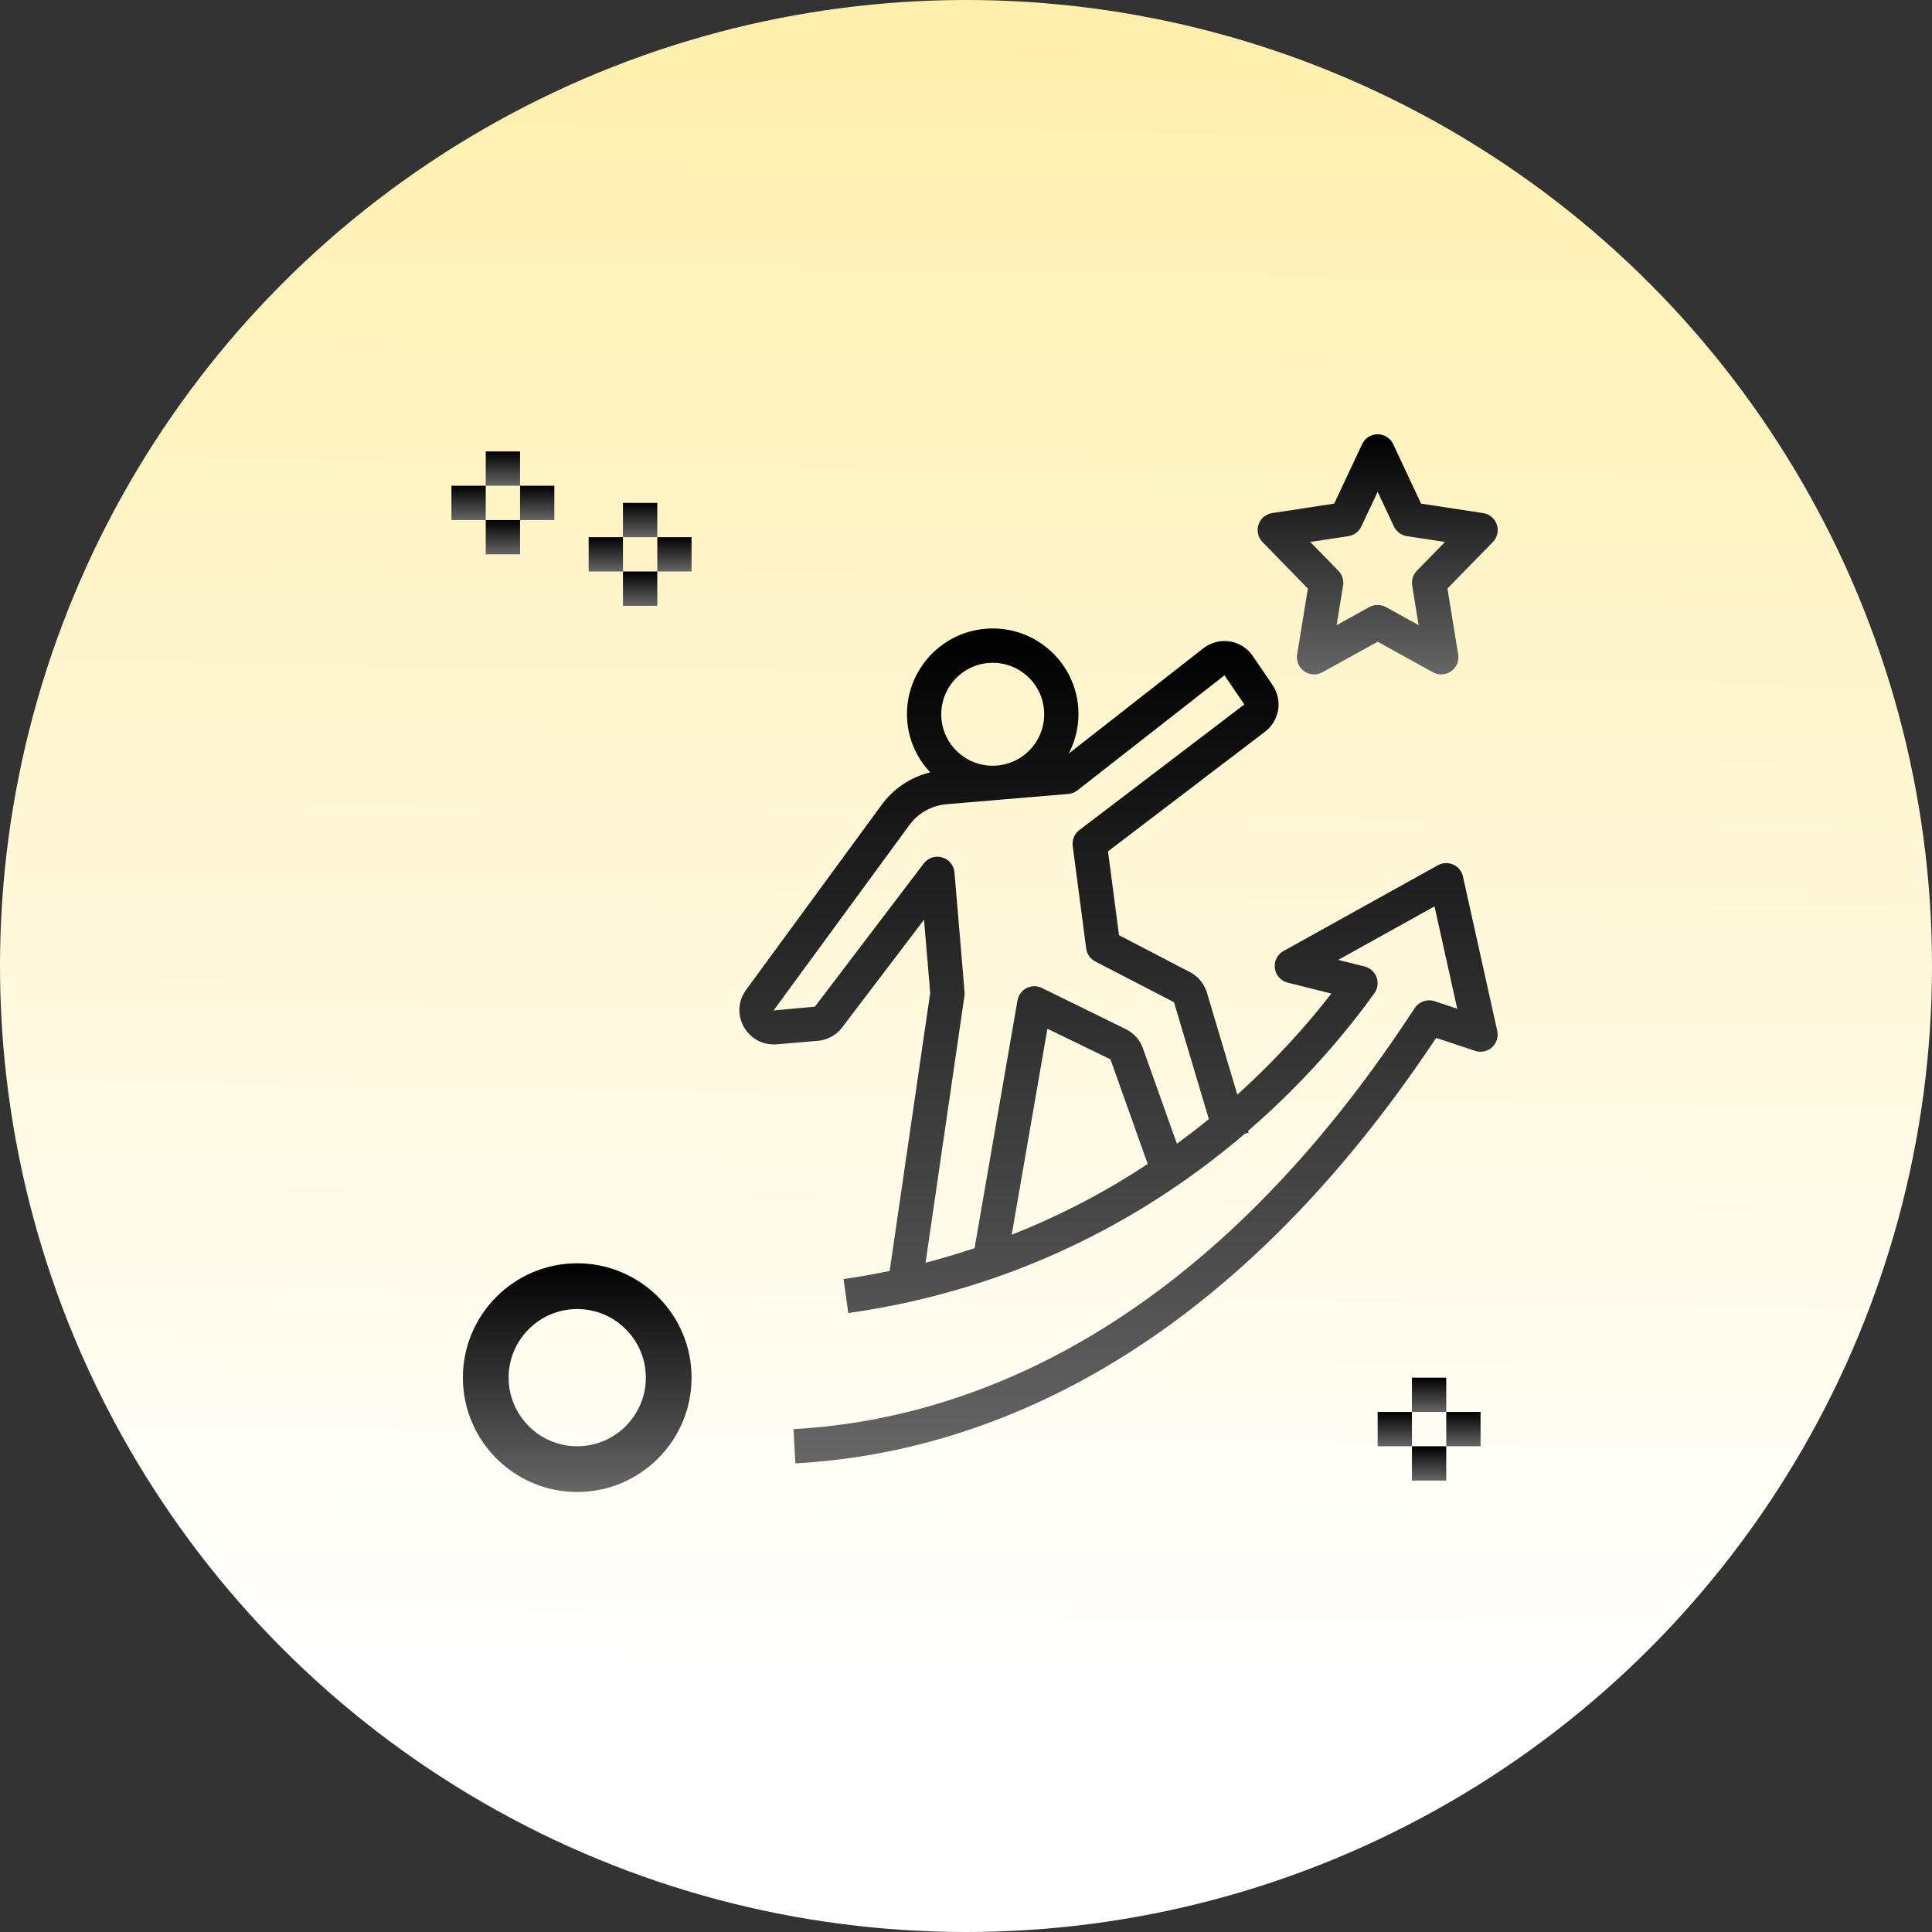 <svg xmlns="http://www.w3.org/2000/svg" fill="none" viewBox="0 0 88 88" height="88" width="88">
<rect x="0" y="0" width="88" height="88" fill="#333333" stroke="none"/>
<circle fill="url(#paint0_linear_119_521)" r="44" cy="44" cx="44"></circle>
<path fill="url(#paint1_linear_119_521)" d="M26.292 67.958C29.164 67.958 31.5 65.622 31.5 62.75C31.5 59.878 29.164 57.541 26.292 57.541C23.42 57.541 21.084 59.878 21.084 62.75C21.084 65.622 23.42 67.958 26.292 67.958ZM26.292 59.625C28.015 59.625 29.417 61.027 29.417 62.75C29.417 64.473 28.015 65.875 26.292 65.875C24.569 65.875 23.167 64.473 23.167 62.75C23.167 61.027 24.569 59.625 26.292 59.625Z"></path>
<path fill="url(#paint2_linear_119_521)" d="M68.178 23.895C68.085 23.618 67.844 23.415 67.555 23.371L64.729 22.94L63.458 20.231C63.329 19.956 63.053 19.781 62.75 19.781C62.447 19.781 62.171 19.956 62.043 20.23L60.772 22.939L57.945 23.37C57.656 23.415 57.416 23.617 57.323 23.895C57.23 24.172 57.3 24.479 57.504 24.688L59.572 26.808L59.083 29.811C59.034 30.106 59.159 30.403 59.404 30.576C59.648 30.748 59.969 30.765 60.232 30.621L62.75 29.229L65.269 30.621C65.387 30.686 65.517 30.719 65.647 30.719C65.805 30.719 65.963 30.67 66.097 30.576C66.341 30.404 66.466 30.106 66.418 29.811L65.929 26.808L67.997 24.688C68.201 24.48 68.271 24.173 68.178 23.895ZM64.534 26C64.361 26.177 64.283 26.427 64.323 26.671L64.616 28.475L63.127 27.652C63.01 27.587 62.88 27.555 62.749 27.555C62.619 27.555 62.489 27.587 62.371 27.652L60.882 28.475L61.176 26.671C61.216 26.427 61.138 26.177 60.964 26L59.682 24.686L61.418 24.421C61.676 24.381 61.897 24.216 62.007 23.98L62.75 22.402L63.491 23.98C63.602 24.216 63.823 24.381 64.081 24.421L65.816 24.686L64.534 26Z"></path>
<path fill="url(#paint3_linear_119_521)" d="M56.013 29.216C55.588 29.151 55.149 29.263 54.81 29.529L48.68 34.324C49.017 33.677 49.172 32.949 49.11 32.204C49.023 31.164 48.535 30.221 47.737 29.548C46.94 28.874 45.929 28.553 44.889 28.64C43.849 28.728 42.906 29.216 42.233 30.012C41.56 30.81 41.237 31.821 41.325 32.861C41.4 33.742 41.775 34.543 42.369 35.18C41.459 35.405 40.657 35.943 40.119 36.712L33.963 45.114C33.611 45.616 33.583 46.259 33.89 46.79C34.195 47.32 34.761 47.616 35.376 47.567L37.248 47.409C37.702 47.37 38.116 47.136 38.372 46.781L42.088 41.891L42.369 45.227L40.523 57.89C39.826 58.033 39.126 58.161 38.422 58.259L38.639 59.806C41.09 59.463 43.51 58.861 45.83 58.015C50.33 56.374 53.926 54.013 56.7 51.641L56.875 51.589L56.851 51.508C59.526 49.194 61.423 46.884 62.604 45.236C62.755 45.025 62.791 44.754 62.701 44.512C62.612 44.269 62.408 44.086 62.158 44.023L60.953 43.722L65.34 41.285L66.376 45.948L65.341 45.603C65.004 45.491 64.636 45.62 64.442 45.914L64.312 46.109C54.491 61.062 43.574 64.687 36.144 65.095L36.23 66.655C43.966 66.23 55.287 62.513 65.415 47.274L67.189 47.866C67.455 47.956 67.75 47.893 67.959 47.705C68.169 47.516 68.259 47.23 68.198 46.956L66.636 39.924C66.583 39.684 66.419 39.482 66.194 39.381C65.969 39.281 65.71 39.291 65.494 39.411L58.462 43.317C58.182 43.473 58.026 43.784 58.068 44.102C58.109 44.42 58.342 44.681 58.653 44.758L60.641 45.255C59.611 46.587 58.188 48.21 56.358 49.858L54.965 45.185C54.835 44.784 54.544 44.447 54.182 44.27L50.97 42.597L50.468 38.778L57.621 33.328C58.283 32.825 58.434 31.892 57.965 31.206L57.062 29.879C56.822 29.524 56.439 29.282 56.013 29.216ZM45.02 30.198C45.087 30.192 45.154 30.189 45.222 30.189C45.774 30.189 46.303 30.382 46.73 30.742C47.208 31.146 47.5 31.712 47.553 32.336C47.605 32.96 47.412 33.567 47.008 34.045C46.605 34.523 46.039 34.816 45.415 34.869C44.79 34.923 44.183 34.728 43.705 34.324C43.227 33.92 42.934 33.355 42.882 32.73C42.773 31.442 43.733 30.306 45.02 30.198ZM46.082 56.24L47.708 46.858L50.58 48.252L52.277 53.017C50.467 54.214 48.405 55.324 46.082 56.24ZM49.162 37.81C48.94 37.98 48.825 38.255 48.861 38.534L49.475 43.205C49.508 43.457 49.662 43.678 49.889 43.795L53.473 45.648L55.061 50.974C54.599 51.351 54.112 51.724 53.606 52.095L52.042 47.704C51.898 47.34 51.626 47.045 51.276 46.874L47.458 45.001C47.238 44.893 46.98 44.895 46.759 45.006C46.54 45.118 46.386 45.327 46.344 45.569L44.39 56.852C43.654 57.096 42.91 57.321 42.158 57.515L43.929 45.366C43.938 45.306 43.94 45.247 43.935 45.187L43.475 39.737C43.447 39.415 43.225 39.143 42.915 39.053C42.604 38.962 42.27 39.074 42.075 39.331L37.117 45.853L35.235 46.025L41.39 37.623C41.79 37.052 42.419 36.691 43.114 36.631L45.546 36.426H45.547L48.661 36.163C48.813 36.149 48.958 36.093 49.077 35.999L55.774 30.76L56.678 32.087L49.162 37.81Z"></path>
<path fill="url(#paint4_linear_119_521)" d="M22.125 20.562H23.688V22.125H22.125V20.562Z"></path>
<path fill="url(#paint5_linear_119_521)" d="M23.688 22.125H25.25V23.688H23.688V22.125Z"></path>
<path fill="url(#paint6_linear_119_521)" d="M20.562 22.125H22.125V23.688H20.562V22.125Z"></path>
<path fill="url(#paint7_linear_119_521)" d="M22.125 23.688H23.688V25.25H22.125V23.688Z"></path>
<path fill="url(#paint8_linear_119_521)" d="M28.375 22.906H29.938V24.469H28.375V22.906Z"></path>
<path fill="url(#paint9_linear_119_521)" d="M29.938 24.469H31.5V26.031H29.938V24.469Z"></path>
<path fill="url(#paint10_linear_119_521)" d="M26.812 24.469H28.375V26.031H26.812V24.469Z"></path>
<path fill="url(#paint11_linear_119_521)" d="M28.375 26.031H29.938V27.594H28.375V26.031Z"></path>
<path fill="url(#paint12_linear_119_521)" d="M64.312 62.75H65.875V64.312H64.312V62.75Z"></path>
<path fill="url(#paint13_linear_119_521)" d="M65.875 64.312H67.438V65.875H65.875V64.312Z"></path>
<path fill="url(#paint14_linear_119_521)" d="M62.75 64.312H64.312V65.875H62.75V64.312Z"></path>
<path fill="url(#paint15_linear_119_521)" d="M64.312 65.875H65.875V67.438H64.312V65.875Z"></path>
<defs>
<linearGradient gradientUnits="userSpaceOnUse" y2="76" x2="43" y1="0" x1="44" id="paint0_linear_119_521">
<stop stop-color="#FFEFAC"></stop>
<stop stop-color="white" offset="1"></stop>
</linearGradient>
<linearGradient gradientUnits="userSpaceOnUse" y2="67.958" x2="26.292" y1="57.541" x1="26.292" id="paint1_linear_119_521">
<stop></stop>
<stop stop-color="#666666" offset="1"></stop>
</linearGradient>
<linearGradient gradientUnits="userSpaceOnUse" y2="30.719" x2="62.75" y1="19.781" x1="62.75" id="paint2_linear_119_521">
<stop></stop>
<stop stop-color="#666666" offset="1"></stop>
</linearGradient>
<linearGradient gradientUnits="userSpaceOnUse" y2="66.655" x2="50.948" y1="28.626" x1="50.948" id="paint3_linear_119_521">
<stop></stop>
<stop stop-color="#666666" offset="1"></stop>
</linearGradient>
<linearGradient gradientUnits="userSpaceOnUse" y2="22.125" x2="22.906" y1="20.562" x1="22.906" id="paint4_linear_119_521">
<stop></stop>
<stop stop-color="#666666" offset="1"></stop>
</linearGradient>
<linearGradient gradientUnits="userSpaceOnUse" y2="23.688" x2="24.469" y1="22.125" x1="24.469" id="paint5_linear_119_521">
<stop></stop>
<stop stop-color="#666666" offset="1"></stop>
</linearGradient>
<linearGradient gradientUnits="userSpaceOnUse" y2="23.688" x2="21.344" y1="22.125" x1="21.344" id="paint6_linear_119_521">
<stop></stop>
<stop stop-color="#666666" offset="1"></stop>
</linearGradient>
<linearGradient gradientUnits="userSpaceOnUse" y2="25.25" x2="22.906" y1="23.688" x1="22.906" id="paint7_linear_119_521">
<stop></stop>
<stop stop-color="#666666" offset="1"></stop>
</linearGradient>
<linearGradient gradientUnits="userSpaceOnUse" y2="24.469" x2="29.156" y1="22.906" x1="29.156" id="paint8_linear_119_521">
<stop></stop>
<stop stop-color="#666666" offset="1"></stop>
</linearGradient>
<linearGradient gradientUnits="userSpaceOnUse" y2="26.031" x2="30.719" y1="24.469" x1="30.719" id="paint9_linear_119_521">
<stop></stop>
<stop stop-color="#666666" offset="1"></stop>
</linearGradient>
<linearGradient gradientUnits="userSpaceOnUse" y2="26.031" x2="27.594" y1="24.469" x1="27.594" id="paint10_linear_119_521">
<stop></stop>
<stop stop-color="#666666" offset="1"></stop>
</linearGradient>
<linearGradient gradientUnits="userSpaceOnUse" y2="27.594" x2="29.156" y1="26.031" x1="29.156" id="paint11_linear_119_521">
<stop></stop>
<stop stop-color="#666666" offset="1"></stop>
</linearGradient>
<linearGradient gradientUnits="userSpaceOnUse" y2="64.312" x2="65.094" y1="62.75" x1="65.094" id="paint12_linear_119_521">
<stop></stop>
<stop stop-color="#666666" offset="1"></stop>
</linearGradient>
<linearGradient gradientUnits="userSpaceOnUse" y2="65.875" x2="66.656" y1="64.312" x1="66.656" id="paint13_linear_119_521">
<stop></stop>
<stop stop-color="#666666" offset="1"></stop>
</linearGradient>
<linearGradient gradientUnits="userSpaceOnUse" y2="65.875" x2="63.531" y1="64.312" x1="63.531" id="paint14_linear_119_521">
<stop></stop>
<stop stop-color="#666666" offset="1"></stop>
</linearGradient>
<linearGradient gradientUnits="userSpaceOnUse" y2="67.438" x2="65.094" y1="65.875" x1="65.094" id="paint15_linear_119_521">
<stop></stop>
<stop stop-color="#666666" offset="1"></stop>
</linearGradient>
</defs>
</svg>
